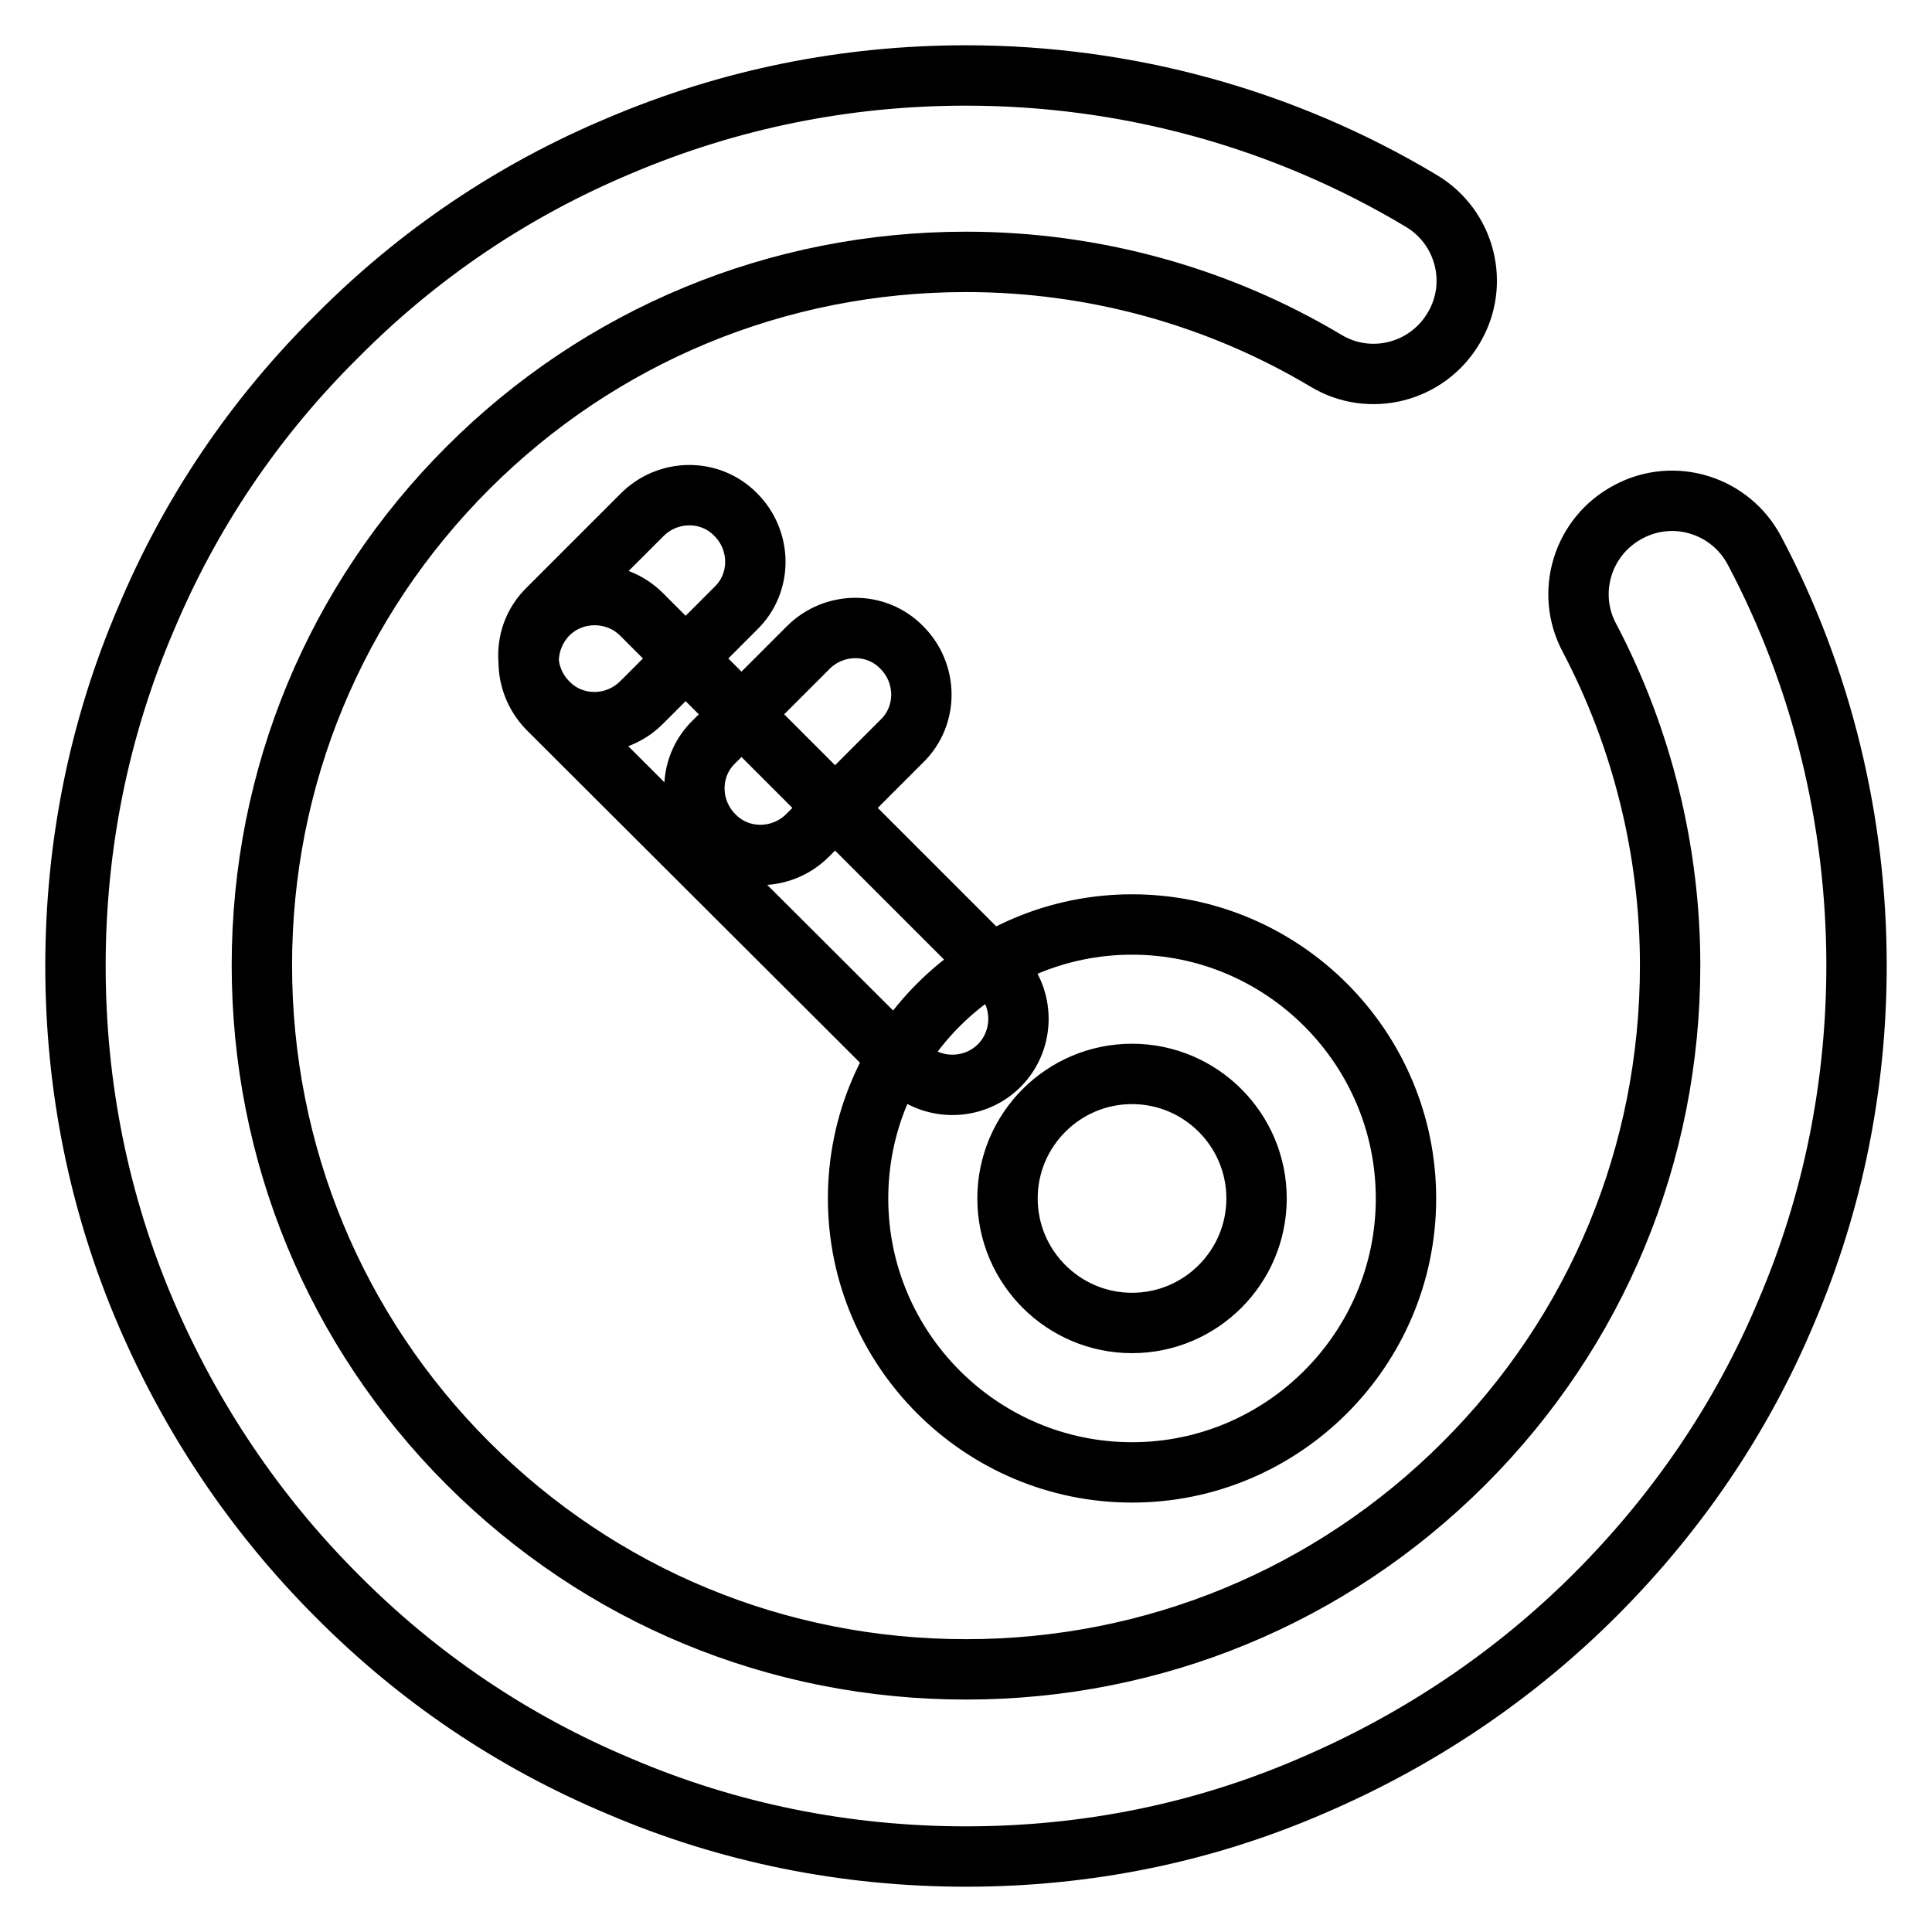 <?xml version="1.0" encoding="utf-8"?>
<!-- Svg Vector Icons : http://www.onlinewebfonts.com/icon -->
<!DOCTYPE svg PUBLIC "-//W3C//DTD SVG 1.1//EN" "http://www.w3.org/Graphics/SVG/1.1/DTD/svg11.dtd">
<svg version="1.1" xmlns="http://www.w3.org/2000/svg" xmlns:xlink="http://www.w3.org/1999/xlink" x="0px" y="0px" viewBox="0 0 256 256" enable-background="new 0 0 256 256" xml:space="preserve">
<g> <path stroke-width="8" fill-opacity="0" stroke="#000000"  d="M128,246c-15.9,0-31.4-3.1-45.9-9.3c-14.1-5.9-26.7-14.4-37.5-25.3c-10.8-10.8-19.3-23.5-25.3-37.5 c-6.2-14.5-9.3-30-9.3-45.9c0-15.9,3.1-31.4,9.3-45.9C25.2,68,33.7,55.4,44.6,44.6C55.4,33.7,68,25.2,82.1,19.3 c14.6-6.2,30-9.3,45.9-9.3c21.3,0,42.1,5.7,60.3,16.6c5.9,3.5,7.8,11.1,4.3,16.9c-3.5,5.9-11.1,7.8-16.9,4.3 c-14.4-8.6-30.9-13.1-47.7-13.1c-24.9,0-48.4,9.7-66,27.3c-17.6,17.6-27.3,41-27.3,65.9c0,24.9,9.7,48.4,27.3,66 c17.6,17.6,41,27.3,66,27.3c24.9,0,48.4-9.7,66-27.3c17.6-17.6,27.3-41,27.3-66c0-15.1-3.7-30.1-10.7-43.4 c-3.2-6-0.9-13.5,5.2-16.7c6-3.2,13.5-0.9,16.7,5.2c8.9,16.8,13.5,35.8,13.5,54.9c0,15.9-3.1,31.4-9.3,45.9 c-5.9,14.1-14.5,26.7-25.3,37.5s-23.5,19.3-37.5,25.3C159.4,242.9,143.9,246,128,246L128,246z M72.6,81.4c3.4-3.4,9-3.4,12.4,0 l47.4,47.4c3.4,3.4,3.4,9,0,12.4c-3.4,3.4-9,3.4-12.4,0L72.6,93.9C69.2,90.4,69.2,84.9,72.6,81.4z M85.1,68.2c3.4-3.4,9-3.5,12.4,0 c3.4,3.4,3.5,9,0,12.4L85,93.1c-3.4,3.4-9,3.5-12.4,0c-3.4-3.4-3.5-9,0-12.4L85.1,68.2 M107.1,85.8c3.4-3.4,9-3.5,12.4,0 c3.4,3.4,3.5,9,0,12.4l-12.5,12.5c-3.4,3.4-9,3.5-12.4,0c-3.4-3.4-3.5-9,0-12.4L107.1,85.8 M150,195.1c-20,0-36.3-16.3-36.3-36.3 c0-20,16.3-36.3,36.3-36.3s36.3,16.3,36.3,36.3C186.3,178.8,170,195.1,150,195.1z M150,142.3c-9.1,0-16.5,7.4-16.5,16.5 c0,9.1,7.4,16.5,16.5,16.5s16.5-7.4,16.5-16.5C166.5,149.7,159.1,142.3,150,142.3z"/></g>
</svg>